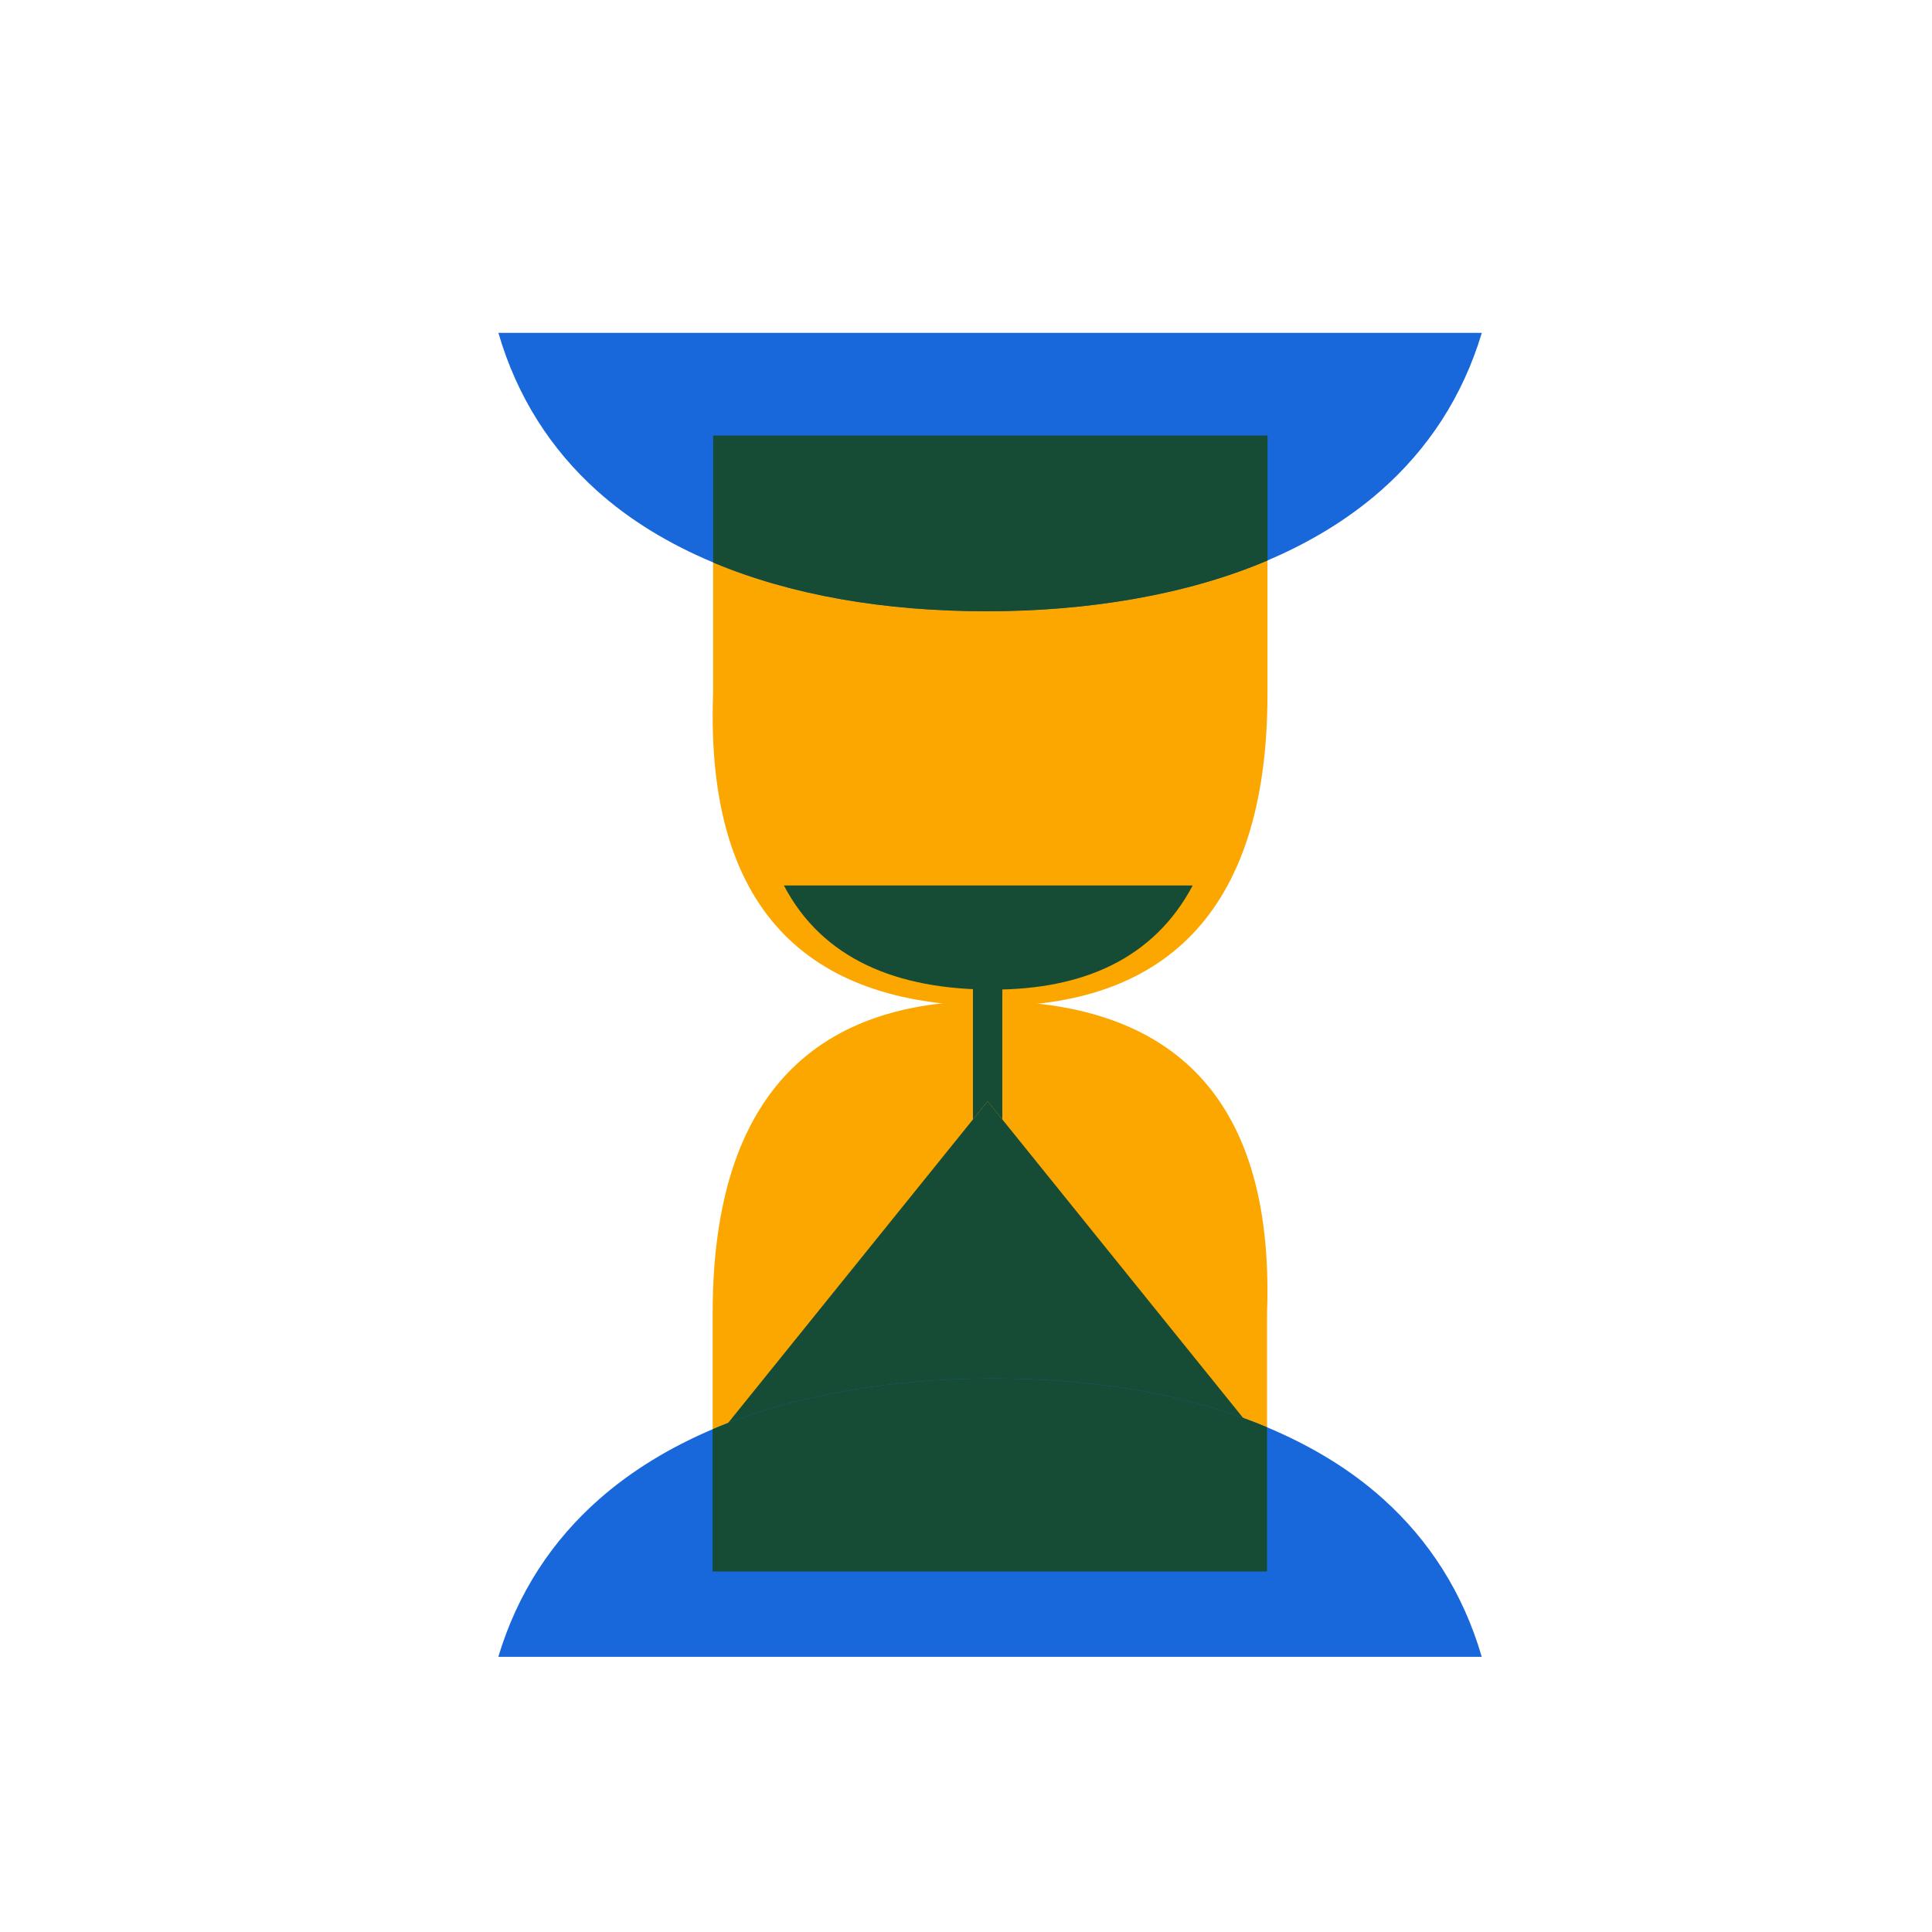 <?xml version="1.0" encoding="UTF-8"?><svg id="Pictoral_Spots" xmlns="http://www.w3.org/2000/svg" viewBox="0 0 275 275"><defs><style>.cls-1{fill:#1868db;}.cls-1,.cls-2,.cls-3{stroke-width:0px;}.cls-2{fill:#164b35;}.cls-3{fill:#fca700;}</style></defs><path class="cls-3" d="M180.35,186.91c1.15-32.18-14.94-44.43-39.84-44.43-23.37,0-39.07,12.26-39.07,44.43v36.77h78.91v-36.77Z"/><path class="cls-3" d="M101.5,98.77c-1.15,32.18,14.94,44.43,39.84,44.43,23.37,0,39.07-12.26,39.07-44.43v-36.77h-78.91v36.77Z"/><polygon class="cls-2" points="140.58 156.75 99.59 207.56 181.57 207.56 140.58 156.75"/><polygon class="cls-2" points="140.58 156.75 142.67 159.34 142.67 137.21 140.58 137.02 138.49 137.21 138.49 159.34 140.58 156.75"/><path class="cls-1" d="M210.91,235.83c-2.66-9.13-7.49-16.58-14.01-22.45-4.72-4.25-10.35-7.63-16.66-10.27-11.1-4.64-24.34-6.9-38.83-6.9s-28.47,2.34-39.89,7.19c-6.11,2.59-11.58,5.9-16.22,9.98-6.67,5.87-11.63,13.32-14.37,22.45h139.98Z"/><path class="cls-1" d="M70.94,47.38c2.66,9.13,7.49,16.58,14.01,22.45,4.72,4.25,10.35,7.63,16.66,10.27,11.1,4.64,24.34,6.9,38.83,6.9s28.47-2.34,39.89-7.19c6.11-2.59,11.58-5.9,16.22-9.98,6.67-5.87,11.63-13.32,14.37-22.45H70.94Z"/><path class="cls-2" d="M111.58,126.04c5.49,10.46,16.03,14.82,29.7,14.82,12.83,0,22.94-4.36,28.49-14.82h-58.19Z"/><path class="cls-2" d="M101.5,80.06s.07.03.11.05c11.1,4.64,24.34,6.9,38.83,6.9s28.47-2.34,39.89-7.19c.03-.01.06-.03.09-.04v-17.78h-78.91v18.06Z"/><path class="cls-2" d="M180.35,203.16s-.07-.03-.11-.05c-11.1-4.64-24.34-6.9-38.83-6.9s-28.47,2.34-39.89,7.19c-.03.01-.06.03-.09.04v20.24h78.91v-20.52Z"/></svg>
